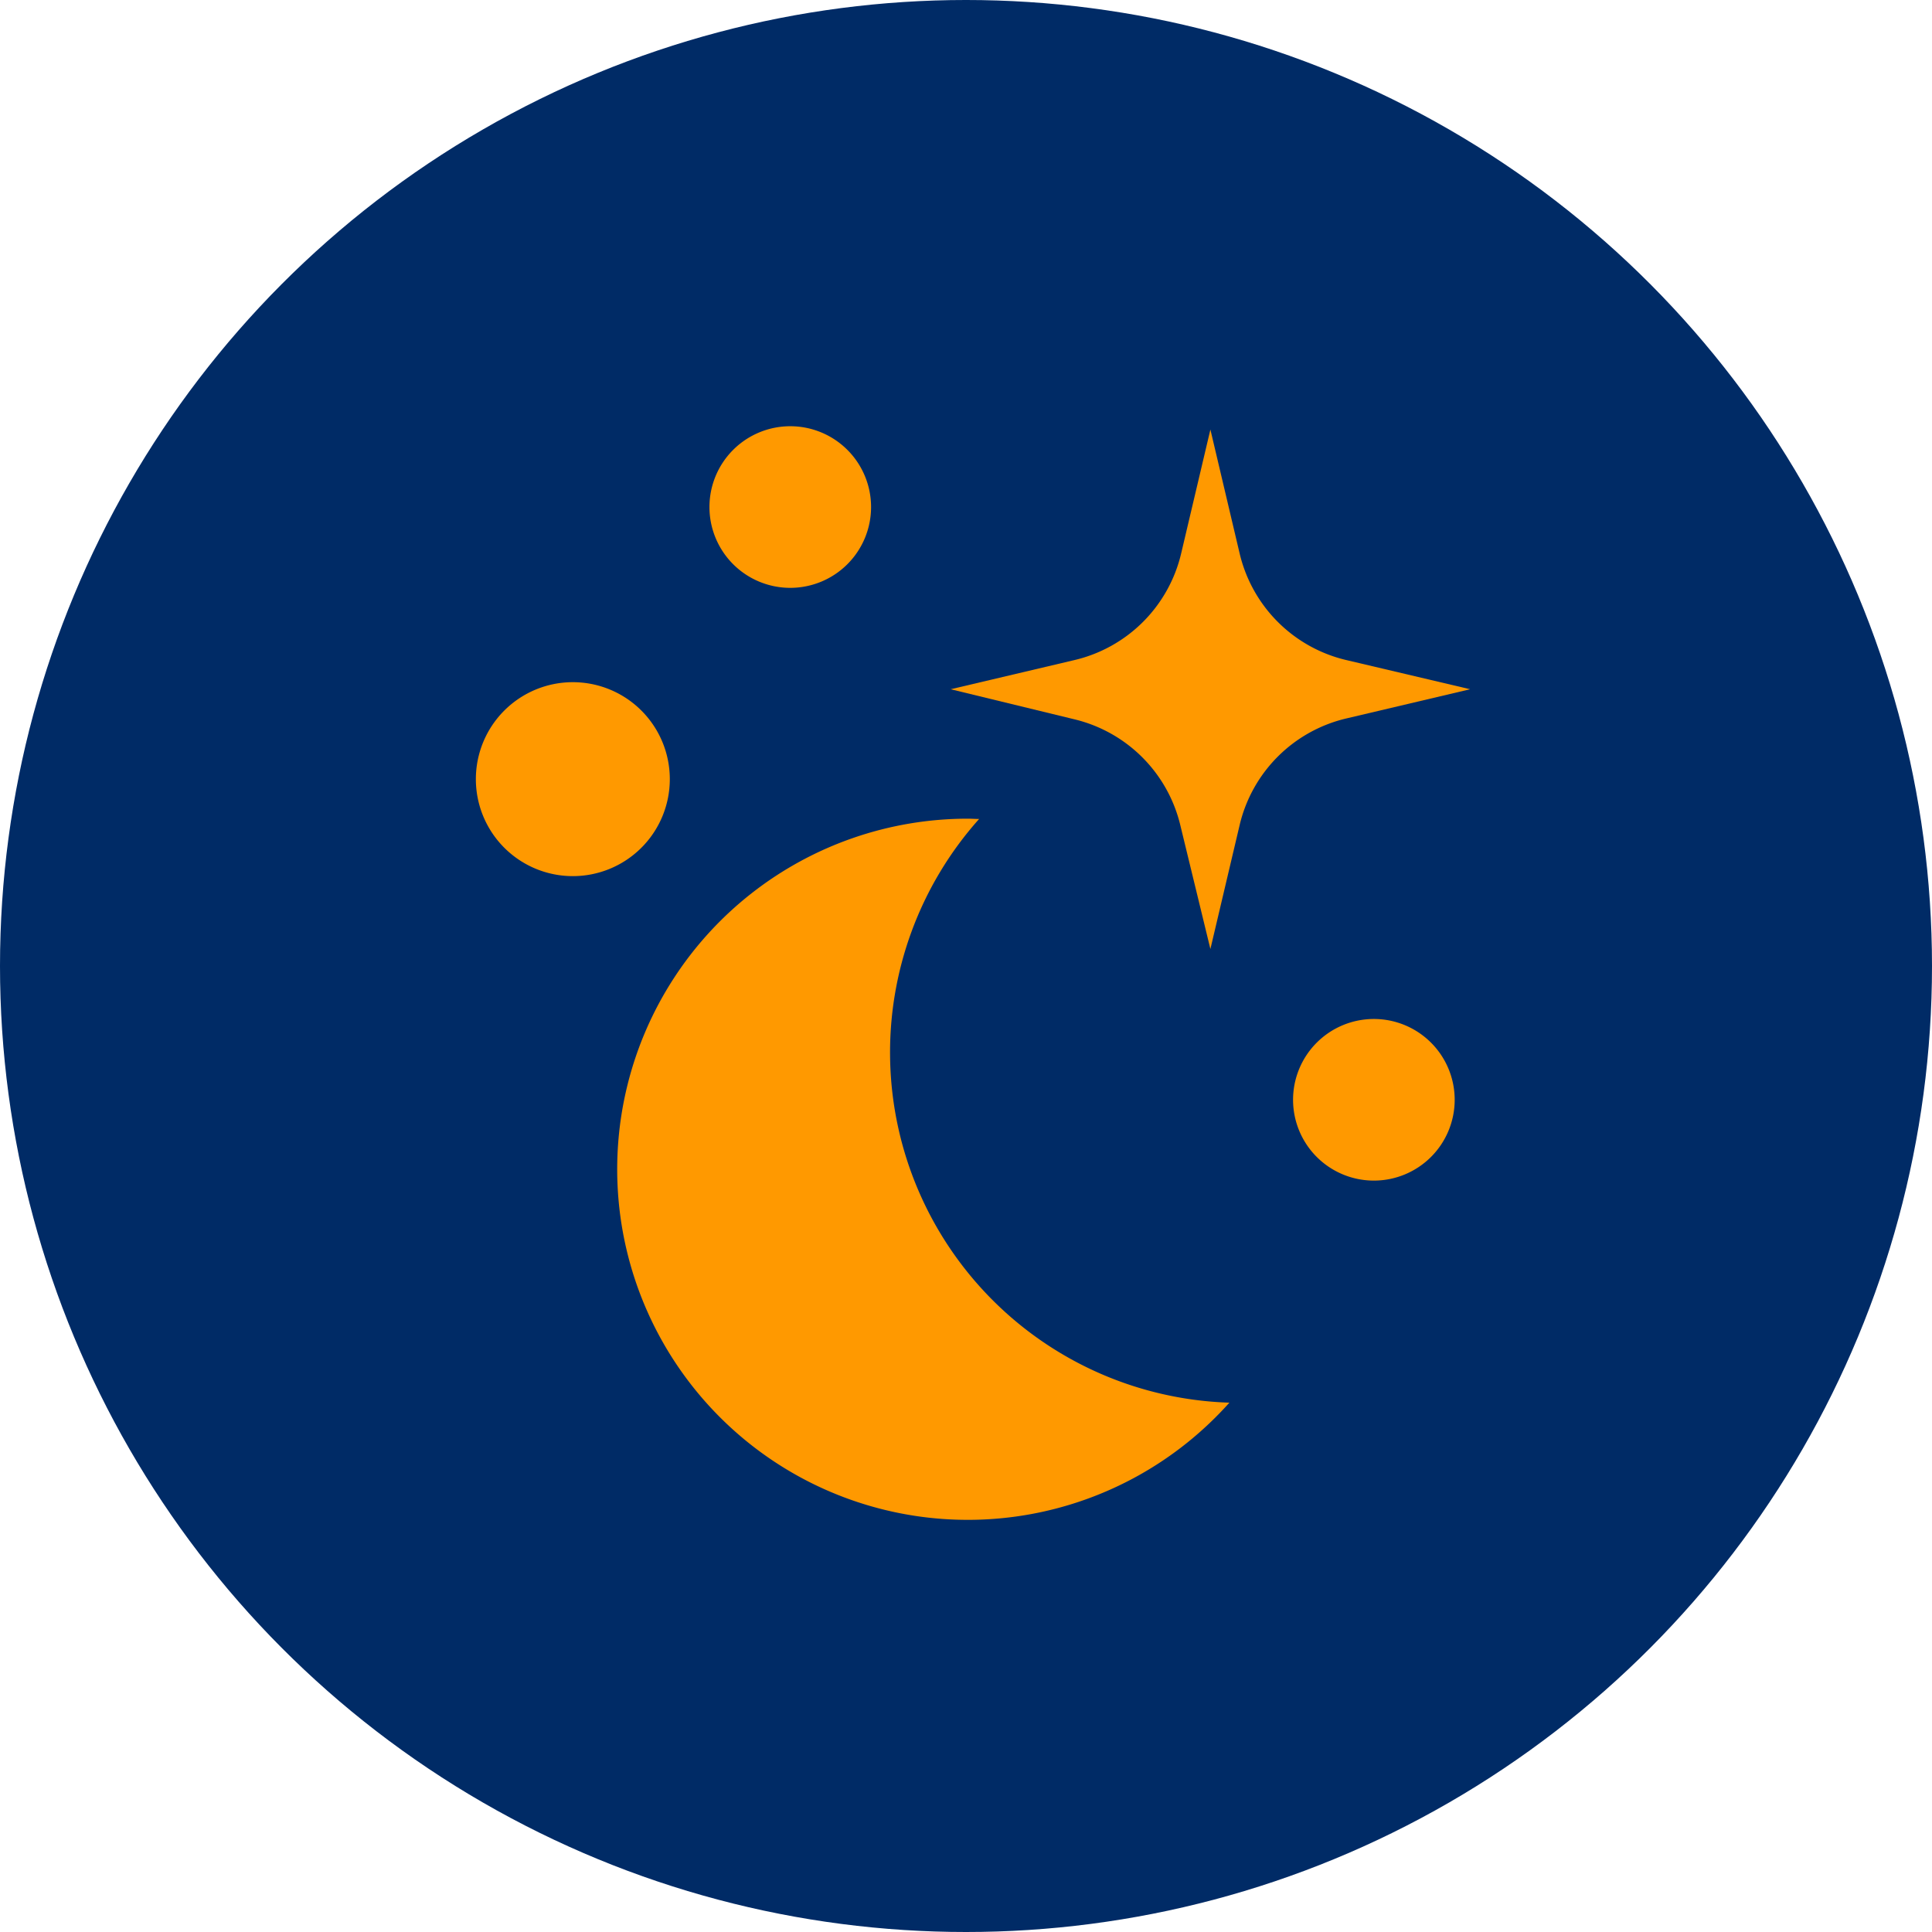 <svg xmlns="http://www.w3.org/2000/svg" width="52" height="52" viewBox="0 0 52 52">
  <defs>
    <clipPath id="clip-OBD_Logo">
      <rect width="52" height="52"/>
    </clipPath>
  </defs>
  <g id="OBD_Logo" clip-path="url(#clip-OBD_Logo)">
    <g id="Gruppe_1739" transform="translate(-240 -593)">
      <circle id="Ellipse_221" cx="26" cy="26" r="26" transform="translate(240 593)" fill="#002b66"/>
      <g id="Gruppe_1712" transform="translate(252.809 604.472)">
        <path id="Pfad_2363" d="M260.357,197.209c-.1,0-.2-.008-.3-.008a9.436,9.436,0,1,0,7.037,15.718,9.432,9.432,0,0,1-6.736-15.71" transform="translate(-246.814 -186.638)" fill="#f90"/>
        <path id="Pfad_2364" d="M283.363,179.185l3.336-.787-3.336-.786a3.858,3.858,0,0,1-2.868-2.869l-.787-3.335-.787,3.335a3.857,3.857,0,0,1-2.868,2.869l-3.335.786,3.341.812a3.857,3.857,0,0,1,2.837,2.838l.812,3.342.787-3.336a3.857,3.857,0,0,1,2.868-2.869" transform="translate(-259.939 -171.319)" fill="#f90"/>
        <path id="Pfad_2365" d="M297.59,214.827a2.175,2.175,0,1,0-2.175-2.175,2.175,2.175,0,0,0,2.175,2.175" transform="translate(-273.421 -194.523)" fill="#f90"/>
        <path id="Pfad_2366" d="M243.855,193.373a2.61,2.61,0,1,0-2.61-2.611,2.61,2.61,0,0,0,2.61,2.611" transform="translate(-241.246 -181.264)" fill="#f90"/>
        <path id="Pfad_2367" d="M258.9,175.538a2.175,2.175,0,1,0-2.175-2.175,2.175,2.175,0,0,0,2.175,2.175" transform="translate(-250.439 -171.188)" fill="#f90"/>
      </g>
    </g>
  </g>
</svg>
